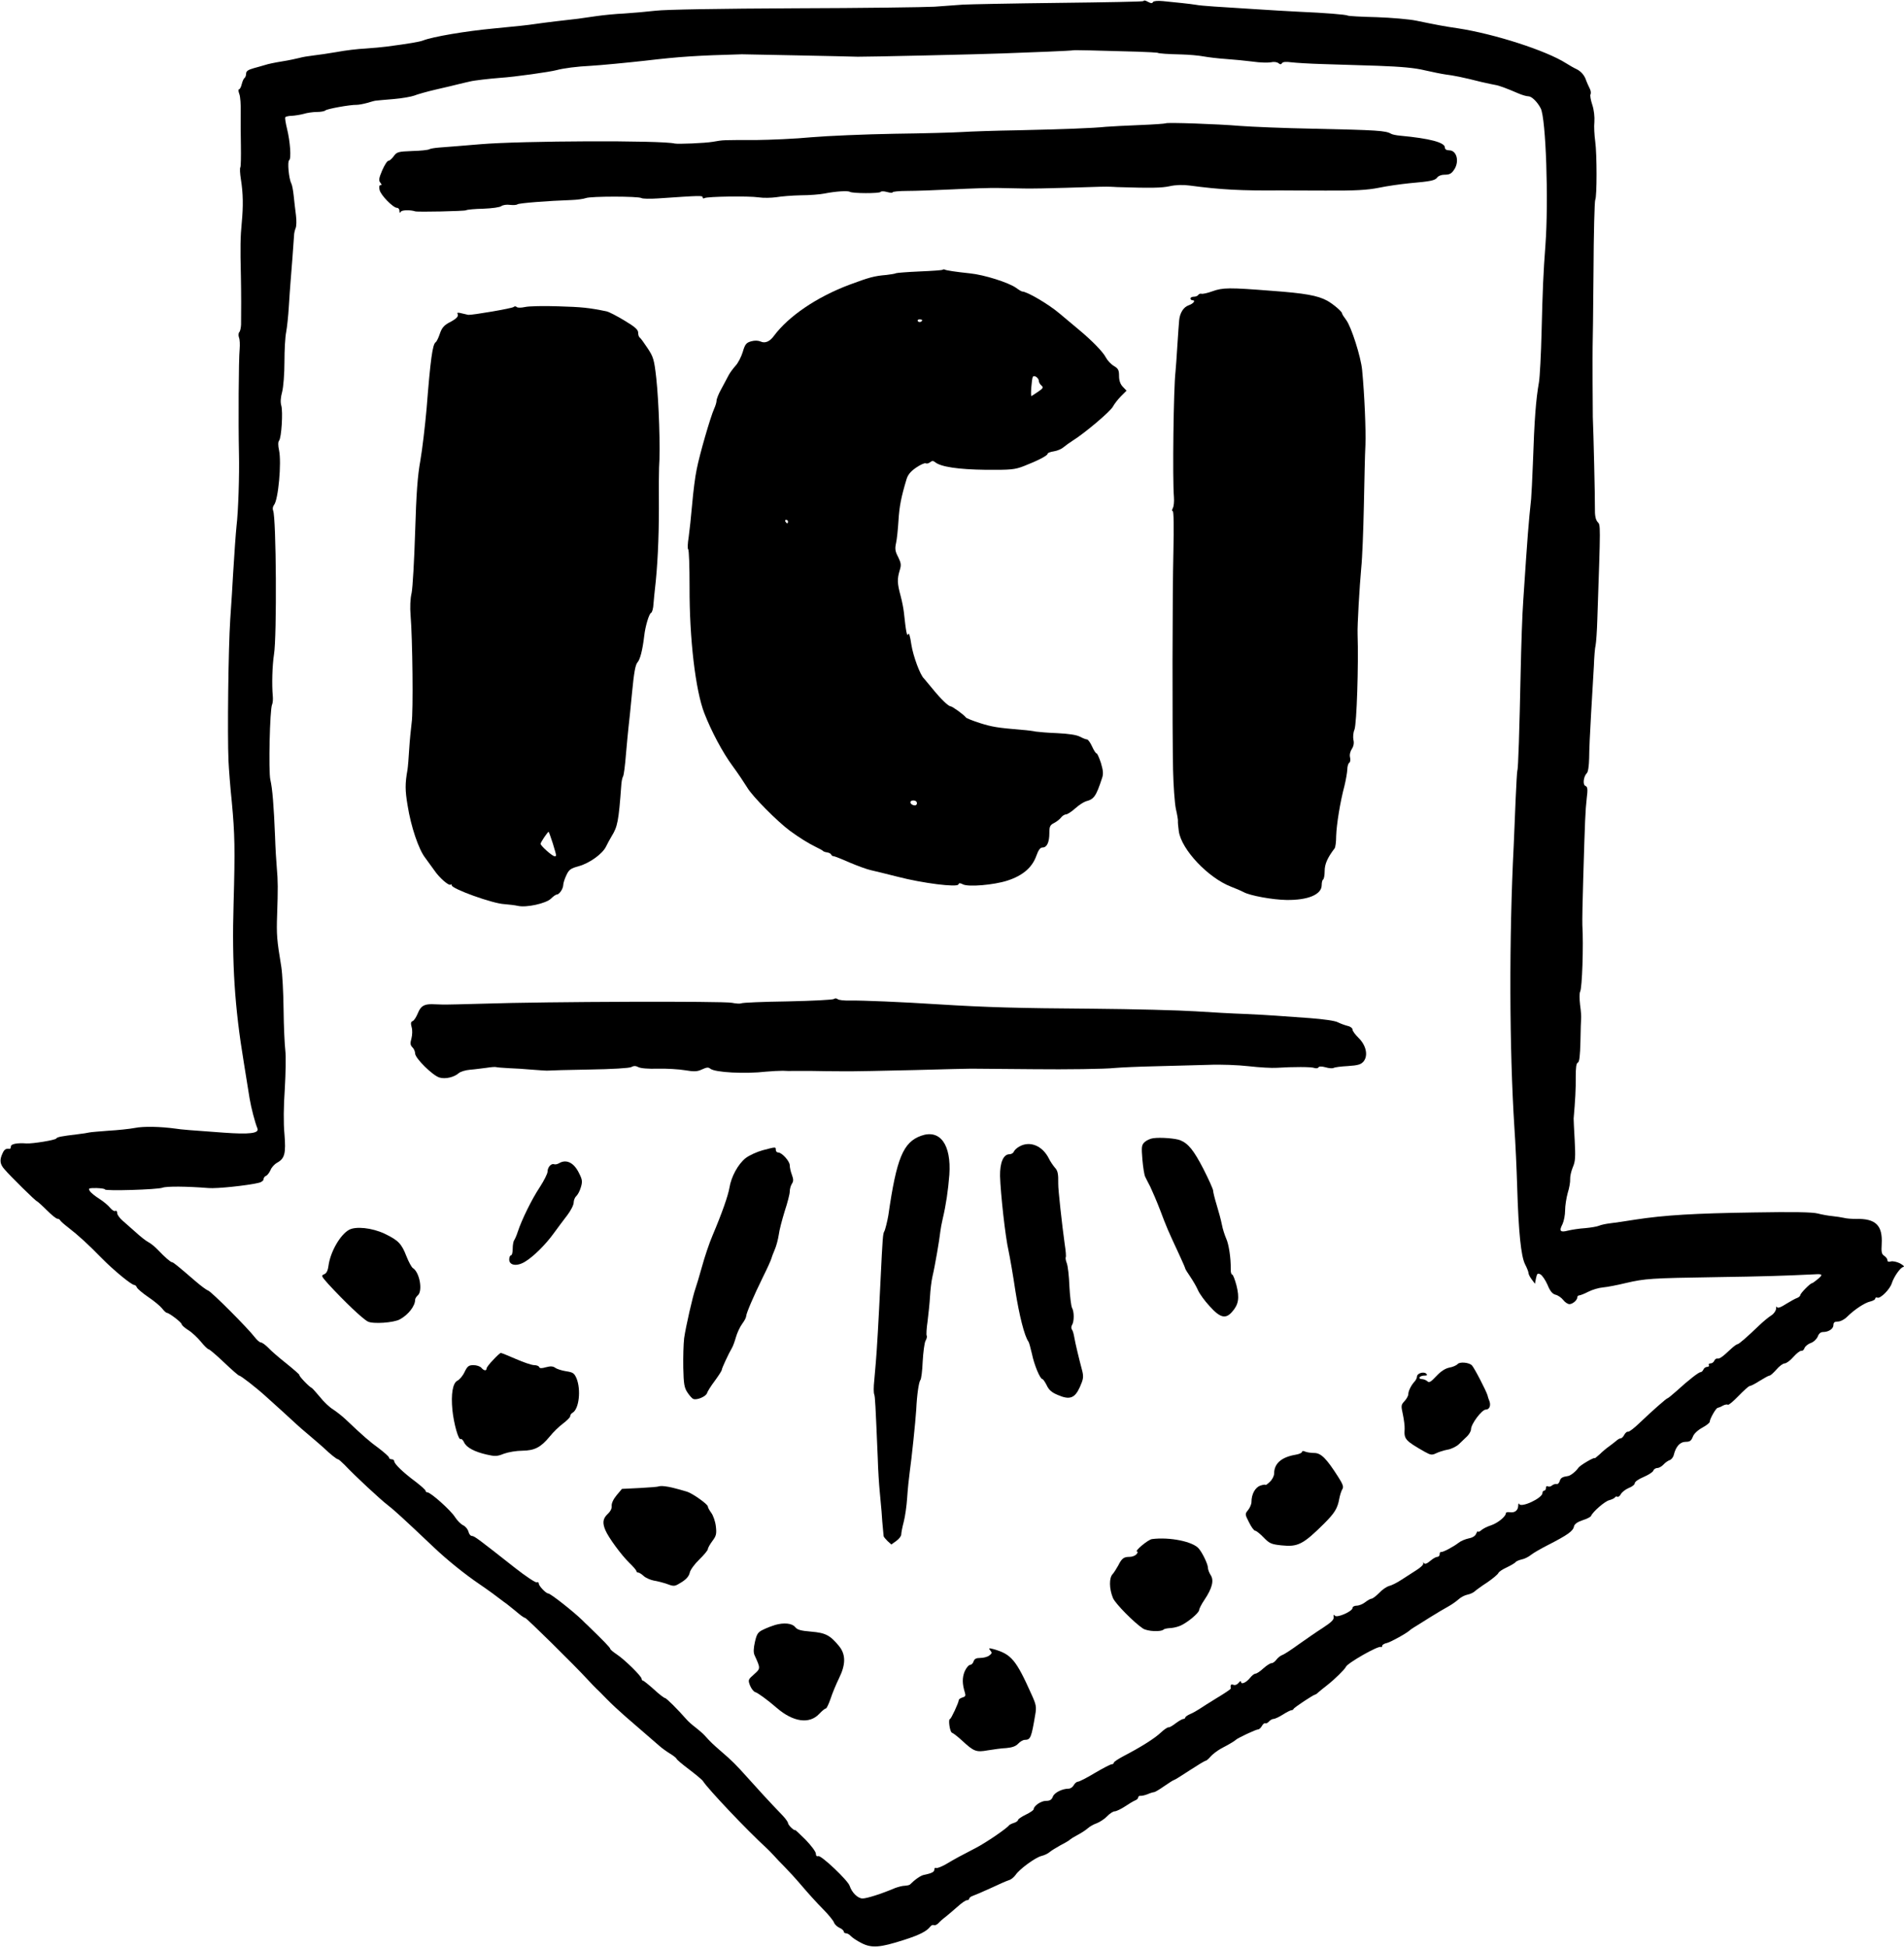 <svg width="1457" height="1490" viewBox="0 0 1457 1490" fill="none" xmlns="http://www.w3.org/2000/svg">
<path d="M874.867 0.866C874.467 1.266 845.534 1.8 810.334 2.2C775.134 2.6 742.2 3.266 737 3.533C731.934 3.933 721.934 4.6 715 5.133C708.067 5.533 660.067 6.2 608.334 6.333C551 6.6 509.4 7.266 501.667 8.2C494.734 9 483.934 9.933 477.667 10.333C471.4 10.6 461.8 11.533 456.334 12.333C450.867 13.133 444.6 14.066 442.334 14.333C435.934 15 414.734 17.533 409.667 18.333C403.4 19.266 395.934 20.066 377.667 21.8C356.334 23.8 331.134 28.066 323.667 31C321.267 31.933 313.134 33.4 295.667 35.666C292.734 36.066 285.534 36.733 279.667 37.133C273.8 37.4 263.934 38.6 257.667 39.8C251.4 40.866 243.4 42.066 239.667 42.466C236.067 42.866 231.267 43.666 229 44.333C226.867 44.866 220.867 46.2 215.667 47C210.6 47.8 204.867 49 203 49.666C201.134 50.2 197.134 51.4 194.067 52.2C189.8 53.4 188.334 54.466 188.334 56.333C188.334 57.666 187.8 59.133 187.134 59.666C186.467 60.066 185.534 62.2 185 64.333C184.467 66.6 183.534 68.333 182.867 68.333C182.334 68.333 182.334 69.933 183.134 71.933C183.934 73.933 184.334 80.2 184.2 85.666C184.067 91.133 184.2 102.6 184.334 111.133C184.467 119.666 184.334 127.266 183.934 127.933C183.4 128.733 183.667 132.866 184.334 137.133C186.067 147.933 186.2 157.666 185 170.333C183.934 181 183.8 189.533 184.334 211C184.6 222.866 184.6 240.333 184.467 248.333C184.334 250.866 183.8 253.4 183.134 254.066C182.467 254.733 182.334 256.6 182.867 258.2C183.534 259.666 183.667 263.666 183.4 267C182.6 274.733 182.334 323.666 182.867 347C183.267 363.133 182.334 391.666 181 402.333C180.467 407.266 179.267 423.8 178.334 439.666C178.067 446.2 177 461.533 176.2 473.666C174.734 495.666 173.934 562.066 174.867 582.333C175.134 588.2 176.2 602.333 177.4 613.666C179.667 638.066 179.934 649 178.734 691.666C177.4 736.733 179.534 770.466 186.6 813C188.334 823.933 190.334 836.333 191 840.333C192.2 847.533 195.134 858.733 197 863.266C198.467 867 191 867.933 171 866.466C146.6 864.733 138.2 864.066 134.334 863.4C122.6 861.8 109.934 861.533 103.267 862.866C99.134 863.666 89.934 864.6 83 865C76.067 865.533 69.4 866.066 68.334 866.333C67.267 866.6 63.4 867.266 59.667 867.666C46.467 869.266 43.8 869.8 43 871C42.2 872.2 25 875 20.334 874.733C13.134 874.2 8.334 875.133 8.334 877C8.334 878.066 7.934 878.866 7.4 878.866C4.6 878.466 3.267 879.266 1.934 882.333C-0.466 887.4 -0.066 890.6 3.4 894.466C7.667 899.533 27.4 919 28.334 919C28.734 919.133 32.067 922.066 35.667 925.666C39.4 929.4 43 932.333 43.934 932.333C44.734 932.333 45.667 932.866 45.934 933.4C46.2 934.066 49 936.6 52.334 939.133C59.934 945 67.667 952.066 78.067 962.733C86.867 971.666 100.6 983 102.734 983C103.4 983 104.334 983.8 104.734 984.866C105.134 985.933 109.134 989.266 113.4 992.2C117.8 995.133 122.6 999.133 124.067 1001C125.534 1002.87 127.134 1004.33 127.667 1004.33C129.4 1004.33 139 1011.67 139 1013C139 1013.67 141.267 1015.8 144.067 1017.53C146.734 1019.13 151.134 1023.27 153.667 1026.33C156.2 1029.53 159 1032.2 159.667 1032.2C160.467 1032.33 165.8 1036.87 171.534 1042.33C177.267 1047.8 182.467 1052.33 183 1052.33C184.2 1052.33 196.067 1061.53 203.534 1068.33C211 1075 224.467 1087.27 227 1089.67C228.2 1090.87 232.734 1094.73 237 1098.33C241.4 1102.07 246.2 1106.2 247.8 1107.67C252.467 1112.2 257.667 1116.33 258.6 1116.33C259.134 1116.33 261.4 1118.33 263.667 1120.6C271.267 1128.73 291.667 1147.67 296.867 1151.53C301.267 1154.87 309 1161.93 331.934 1183.67C342.334 1193.53 355.8 1204.33 366.6 1211.67C369.4 1213.53 374.067 1216.87 377 1219C379.934 1221.27 383.8 1224.07 385.534 1225.4C387.4 1226.6 391.4 1229.93 394.734 1232.6C397.934 1235.4 401 1237.67 401.8 1237.67C402.867 1237.67 439.534 1273.8 449.8 1285C452.467 1287.93 455.4 1290.87 456.2 1291.67C457 1292.33 460.6 1295.93 464.2 1299.67C467.667 1303.27 474.2 1309.27 478.467 1313C488.867 1321.93 500.2 1331.8 504.334 1335.4C506.2 1337.13 509.934 1339.8 512.734 1341.53C515.4 1343.13 517.667 1345 517.667 1345.4C517.667 1345.93 522.067 1349.67 527.4 1353.67C532.6 1357.67 537.534 1361.67 538.067 1362.73C542.067 1368.87 571.267 1399.8 586.867 1414.07C587.8 1414.87 590.2 1417.4 592.2 1419.53C594.067 1421.67 597.8 1425.53 600.467 1428.2C603.134 1430.87 609 1437.27 613.534 1442.6C617.934 1447.8 625.134 1455.8 629.534 1460.2C633.934 1464.6 637.8 1469.4 638.2 1470.73C638.734 1472.2 640.6 1473.93 642.334 1474.73C644.2 1475.53 645.667 1476.87 645.667 1477.67C645.667 1478.33 646.467 1479 647.534 1479C648.467 1479 650.067 1479.93 651.134 1481.13C652.067 1482.2 655.8 1484.73 659.267 1486.47C667.134 1490.47 673.4 1489.93 691.667 1484.07C703.8 1480.2 709.134 1477.4 711.8 1473.93C712.6 1472.87 713.8 1472.33 714.6 1472.73C715.267 1473.13 716.867 1472.47 718.067 1471.27C719.134 1470.07 721.667 1467.8 723.667 1466.33C725.534 1464.87 729.534 1461.4 732.6 1458.73C735.667 1455.93 738.867 1453.67 739.934 1453.67C740.867 1453.67 741.667 1453.13 741.667 1452.47C741.667 1451.8 743 1450.73 744.734 1450.2C746.334 1449.67 752.467 1447 758.334 1444.33C764.2 1441.53 770.334 1438.87 772.067 1438.33C773.667 1437.93 775.934 1436.07 777.134 1434.33C780.067 1429.93 792.2 1421 797 1419.8C799.267 1419.27 801.934 1417.93 803 1417C804.2 1415.93 808.067 1413.53 811.667 1411.53C815.4 1409.67 818.6 1407.67 819 1407.13C819.4 1406.73 821.934 1405.13 824.734 1403.67C827.534 1402.2 831 1399.93 832.467 1398.6C833.934 1397.27 837 1395.53 839.4 1394.73C841.667 1393.8 845.267 1391.53 847.267 1389.4C849.134 1387.4 851.8 1385.67 853 1385.67C854.2 1385.67 857.8 1383.93 860.867 1381.93C863.8 1379.93 867.4 1377.8 868.734 1377.27C869.934 1376.87 871 1375.8 871 1375C871 1374.2 871.8 1373.67 872.734 1373.8C873.534 1373.93 876.067 1373.4 878.067 1372.6C880.2 1371.67 882.467 1371 883.134 1371C883.8 1371 887.4 1368.87 891 1366.33C894.6 1363.8 898.067 1361.67 898.467 1361.67C898.867 1361.67 904.334 1358.33 910.334 1354.33C916.467 1350.33 921.934 1347 922.6 1347C923.134 1347 924.867 1345.53 926.334 1343.8C927.8 1342.07 931.534 1339.27 934.334 1337.67C941.267 1334.07 944.867 1331.8 945.667 1331C946.867 1329.67 961.134 1323 962.734 1323C963.534 1323 964.867 1321.8 965.667 1320.33C966.467 1318.87 967.667 1317.93 968.2 1318.33C968.867 1318.6 970.067 1318.07 971 1317C971.934 1315.93 973.534 1315 974.467 1315C975.534 1315 978.734 1313.53 981.667 1311.67C984.6 1309.8 987.534 1308.33 988.2 1308.33C988.867 1308.33 989.667 1307.93 989.934 1307.27C990.334 1306.2 1005.27 1296.33 1006.47 1296.33C1006.87 1296.33 1007.93 1295.53 1008.87 1294.6C1009.8 1293.8 1013 1291.13 1015.8 1289C1021.4 1284.6 1029.13 1277 1029.93 1275.13C1031 1272.33 1054.73 1258.73 1056.73 1259.93C1057.27 1260.2 1057.67 1259.93 1057.67 1259.13C1057.67 1258.33 1059.27 1257.27 1061.4 1256.87C1064.47 1256.07 1077 1249.13 1079 1247C1079.4 1246.6 1080.87 1245.67 1082.33 1244.73C1083.8 1243.8 1089.13 1240.6 1094.07 1237.4C1099.13 1234.2 1105.53 1230.47 1108.2 1229C1110.87 1227.53 1114.47 1225 1116.07 1223.53C1117.8 1221.93 1120.87 1220.33 1122.87 1219.93C1125 1219.53 1127.53 1218.33 1128.47 1217.4C1129.53 1216.47 1133.8 1213.27 1138.2 1210.47C1142.47 1207.53 1146.2 1204.33 1146.6 1203.4C1147 1202.33 1149.93 1200.47 1153.13 1199C1156.2 1197.53 1159.13 1195.8 1159.67 1195.13C1160.07 1194.47 1162.07 1193.53 1164.33 1193C1166.47 1192.6 1169.8 1191 1171.67 1189.4C1173.53 1187.93 1179.13 1184.73 1184.07 1182.2C1199.93 1174.07 1203.8 1171.27 1204.47 1167.67C1204.87 1165.93 1207 1164.33 1211 1163C1214.33 1161.93 1217.27 1160.47 1217.53 1159.67C1218.87 1156.47 1228.07 1148.47 1231.4 1147.67C1233.4 1147.13 1235.4 1146.2 1235.8 1145.53C1236.2 1144.87 1237 1144.6 1237.67 1145C1238.33 1145.4 1239.53 1144.47 1240.33 1143C1241.13 1141.53 1243.8 1139.4 1246.33 1138.33C1248.87 1137.4 1251 1135.67 1251 1134.6C1251 1133.53 1254.07 1131.4 1257.67 1129.93C1261.4 1128.33 1264.73 1126.2 1265.13 1125.13C1265.53 1123.93 1267 1123 1268.33 1123C1269.53 1123 1271.67 1121.8 1273 1120.33C1274.33 1118.87 1276.47 1117.4 1277.67 1117C1279 1116.6 1280.47 1114.73 1280.87 1112.87C1282.47 1106.47 1285.67 1103 1289.93 1103C1293.13 1103 1294.2 1102.2 1295.4 1099.13C1296.2 1096.87 1299 1094.2 1302.6 1092.2C1305.8 1090.47 1308.33 1088.47 1308.33 1087.67C1308.33 1085.53 1313.13 1077 1314.47 1077C1315.13 1076.87 1317 1076.2 1318.47 1075.27C1320.07 1074.47 1321.67 1074.2 1322.2 1074.6C1322.73 1075.13 1326.33 1072.07 1330.33 1067.93C1334.33 1063.8 1338.2 1060.33 1338.87 1060.33C1339.67 1060.33 1343.13 1058.6 1346.6 1056.33C1350.07 1054.2 1353.4 1052.33 1354.07 1052.33C1354.87 1052.33 1357.13 1050.2 1359.4 1047.67C1361.53 1045.13 1364.47 1043 1365.67 1043C1367 1043 1370.07 1040.73 1372.47 1037.93C1374.87 1035.27 1377.53 1033.13 1378.47 1033.4C1379.4 1033.53 1380.47 1032.6 1380.87 1031.27C1381.27 1030.07 1383.4 1028.2 1385.67 1027.4C1387.93 1026.6 1390.2 1024.33 1391 1022.47C1391.8 1020.2 1393.27 1019 1395 1019C1399.4 1019 1403 1016.47 1403 1013.67C1403 1011.67 1403.93 1011 1406.33 1011C1408.33 1011 1411.4 1009.4 1413.27 1007.53C1418.87 1001.93 1426.87 996.6 1431.13 995.666C1433.27 995.133 1435 994.2 1435 993.4C1435 992.6 1435.8 992.333 1436.73 992.733C1439 993.533 1446.33 986.2 1447.67 981.666C1449.27 976.733 1454.07 969.8 1456.33 969.266C1457.67 969 1456.73 968.066 1453.93 966.466C1451.53 965.266 1448.33 964.6 1447 965C1445.27 965.533 1444.33 965.266 1444.33 964.066C1444.33 963.133 1443.27 961.666 1441.93 960.733C1439.93 959.533 1439.53 957.933 1439.93 951.666C1440.73 937.4 1435.4 932.066 1420.07 932.466C1417 932.466 1412.87 932.2 1411 931.666C1409.13 931.266 1405.13 930.6 1402.2 930.333C1399.13 930.066 1394.07 929.133 1391 928.333C1387 927.266 1372.2 927 1341.8 927.533C1296.87 928.2 1274.07 929.533 1251.4 933C1244.2 934.2 1235.67 935.4 1232.33 935.8C1229 936.2 1225.13 937 1223.67 937.666C1222.2 938.333 1217.4 939.133 1213 939.533C1208.6 939.8 1202.73 940.733 1199.93 941.4C1193.93 943 1192.87 941.8 1195.67 936.466C1196.73 934.2 1197.67 929.533 1197.67 925.933C1197.67 922.466 1198.6 916.466 1199.67 912.6C1200.87 908.866 1201.67 904.2 1201.53 902.066C1201.4 900.066 1202.33 895.933 1203.53 893C1205.53 888.466 1205.67 885.266 1205 872.333C1204.47 863.933 1204.2 856.333 1204.2 855.666C1205.4 842.066 1205.93 832.466 1205.8 823.933C1205.8 816.733 1206.2 813.4 1207.4 812.866C1208.6 812.466 1209.13 807.8 1209.4 796.6C1209.53 788.066 1209.8 780.066 1209.93 779C1210.07 777.933 1209.8 773.266 1209.13 768.733C1208.6 764.2 1208.6 759.666 1209.13 758.733C1210.73 756.2 1211.8 722.866 1210.87 707.666C1210.73 704.733 1211 688.866 1211.53 672.333C1212.87 627 1213.13 620.466 1214.2 610.866C1215.13 603.666 1214.87 601.933 1213.27 601.266C1211 600.466 1211.67 594.066 1214.33 591.4C1215.27 590.6 1215.93 585.8 1216.07 580.066C1216.07 574.733 1216.73 559.533 1217.53 546.333C1218.33 533.133 1219.27 516.6 1219.67 509.666C1219.93 502.733 1220.47 495.533 1221 493.666C1221.4 491.8 1222.07 482.866 1222.33 473.666C1224.87 399.4 1224.87 401.8 1222.47 399.266C1221 397.4 1220.33 394.466 1220.47 388.2C1220.6 381.133 1219.4 330.866 1218.87 319C1218.73 314.866 1218.6 268.733 1218.73 265C1218.87 263.533 1219.13 238.066 1219.4 208.333C1219.53 178.6 1220.2 153.666 1220.73 152.866C1222.07 150.6 1222.07 117.933 1220.73 108.333C1220.07 103.533 1219.67 96.733 1220.07 93.266C1220.33 89.4 1219.8 84.2 1218.47 80.2C1217.27 76.6 1216.6 72.866 1217.13 72.2C1217.53 71.4 1217.4 69.4 1216.6 67.933C1215.8 66.333 1214.2 62.866 1213.27 60.2C1212.07 57.266 1209.67 54.6 1206.87 53.133C1204.33 51.933 1200.6 49.8 1198.33 48.333C1183 38.6 1143.53 25.933 1115.67 21.666C1104.73 20.066 1099.93 19.133 1083.67 15.8C1078.6 14.733 1064.87 13.533 1053.4 13.133C1041.93 12.866 1031.93 12.333 1031.4 11.933C1030.2 11.133 1013.27 9.8 994.334 9C987 8.6 971.667 7.8 960.334 7C949 6.333 934.867 5.4 929 5C923.134 4.6 916.867 4.066 915.134 3.666C913.4 3.4 908.6 2.733 904.467 2.333C900.334 1.933 893.934 1.266 890.067 0.866C885.934 0.466 882.867 0.733 882.334 1.533C881.8 2.6 880.734 2.6 879 1.666C876.2 0.2 875.667 0.066 874.867 0.866ZM870.334 39.533C878.467 39.8 885.267 40.2 885.667 40.333C886.734 41 893.667 41.4 904.334 41.666C909.8 41.8 917.267 42.466 920.867 43.133C924.467 43.8 932.2 44.733 938.2 45.133C944.2 45.533 953.4 46.466 958.734 47.133C964.067 47.933 970.2 48.066 972.467 47.666C974.734 47.133 977.134 47.4 978.334 48.333C979.667 49.4 980.334 49.4 981 48.333C981.667 47.266 984.2 47.133 988.2 47.666C991.534 48.066 1002.2 48.733 1011.67 49C1021.27 49.266 1040.47 49.933 1054.33 50.333C1072.47 51 1082.73 51.933 1090.33 53.8C1096.2 55.133 1103.4 56.6 1106.33 57C1111.93 57.666 1119.53 59.133 1133.67 62.733C1138.47 63.8 1143.27 64.866 1144.33 65C1147 65.4 1152.87 67.533 1162.07 71.533C1164.87 72.733 1168.2 73.666 1169.53 73.666C1172.07 73.666 1176.33 77.8 1179 82.866C1183 90.6 1185.13 153.666 1182.6 187.666C1181 208.6 1180.47 221.533 1179.67 253.666C1179.27 270.866 1178.33 288.333 1177.67 292.333C1175.27 306.066 1174.2 320.333 1173 355C1172.6 366.333 1171.93 378.333 1171.67 381.666C1169.67 400.733 1169.13 406.866 1165.67 459C1164.87 469.666 1164.07 494.2 1163.67 513.666C1162.73 558.866 1161.8 588.333 1161.13 589.4C1160.87 589.933 1160.33 599.933 1159.8 611.666C1159.4 623.4 1158.6 639.266 1158.33 647C1154.73 717.533 1155 802.733 1158.87 862.733C1159.67 874.066 1160.6 894.466 1161 908.066C1162.07 943 1163.93 960.866 1167 967.133C1168.47 969.933 1169.67 973 1169.67 973.933C1169.67 974.866 1170.87 977.133 1172.2 978.866L1174.6 982.066L1175.4 977.8C1176.2 974.2 1176.6 973.8 1178.73 974.866C1180.2 975.666 1182.6 979.266 1184.2 982.866C1186.2 987.8 1187.93 989.8 1190.33 990.466C1192.2 990.866 1194.87 992.733 1196.2 994.466C1197.53 996.2 1199.67 997.666 1201 997.666C1203.4 997.666 1207 994.6 1207 992.466C1207 991.666 1207.67 991 1208.33 991C1209.13 991 1212.33 989.8 1215.4 988.2C1218.47 986.6 1223.53 985.133 1226.73 984.866C1229.8 984.6 1237.53 983.133 1244.07 981.533C1259 978.066 1263.27 977.8 1313.67 977C1349.4 976.466 1363.13 976.066 1388.33 974.866C1394.73 974.466 1395.13 975 1391.27 978.333C1389 980.2 1387 981.666 1386.6 981.666C1385.27 981.666 1377.67 989.4 1377.67 990.733C1377.67 991.4 1376.6 992.333 1375.4 992.866C1374.07 993.266 1370.2 995.4 1366.73 997.533C1362.6 1000.2 1360.33 1001 1359.8 999.933C1359.53 999 1359.13 999.666 1359.13 1001.13C1359 1002.73 1357.4 1005.13 1355.4 1006.33C1353.27 1007.67 1349.27 1011 1346.33 1013.8C1336.6 1023.13 1330.6 1028.33 1329.53 1028.33C1329 1028.33 1326.73 1029.93 1324.6 1031.93C1317.93 1038.2 1315.8 1039.67 1314.2 1039.27C1313.4 1039.13 1312.33 1039.8 1311.8 1041C1311.4 1042.07 1310.07 1043 1309 1043C1307.8 1043 1307.27 1043.53 1307.67 1044.33C1308.07 1045 1307.53 1045.67 1306.33 1045.67C1305.27 1045.67 1303.93 1046.6 1303.53 1047.67C1303 1048.73 1302.2 1049.67 1301.4 1049.67C1299.93 1049.67 1292.2 1055.67 1283 1064.07C1279.53 1067.13 1276.47 1069.67 1276.07 1069.67C1275.27 1069.67 1264.2 1079.4 1254.87 1088.33C1250.6 1092.47 1246.6 1095.53 1245.8 1095.27C1245.13 1095 1243.8 1096.07 1243 1097.53C1242.2 1099.13 1241 1100.33 1240.2 1100.33C1239.4 1100.33 1238.07 1101.13 1237 1102.07C1236.07 1102.87 1233.53 1104.87 1231.53 1106.33C1229.4 1107.8 1226.07 1110.6 1224.07 1112.6C1221.93 1114.47 1220.33 1115.8 1220.33 1115.53C1220.33 1114.33 1209 1121 1207.8 1122.87C1206.2 1125.4 1202.07 1128.73 1200.07 1129.13C1195.4 1129.8 1194.33 1130.6 1193.53 1133C1193.13 1134.47 1192.07 1135.53 1191.13 1135.27C1190.2 1135.13 1188.6 1135.53 1187.53 1136.47C1186.6 1137.27 1185.13 1137.53 1184.33 1137C1183.67 1136.6 1183 1137.13 1183 1138.2C1183 1139.4 1182.47 1140.33 1181.67 1140.33C1181 1140.33 1180.33 1141.13 1180.33 1142.2C1180.33 1146.07 1163.8 1153.8 1162.47 1150.47C1162.2 1149.67 1161.8 1150.33 1161.8 1151.8C1161.67 1155.53 1159.13 1157.4 1155.4 1156.87C1153.67 1156.6 1152.33 1156.87 1152.33 1157.67C1152.33 1160.07 1146.2 1165.13 1141 1166.87C1138.07 1167.8 1134.6 1169.53 1133.4 1170.73C1132.07 1171.8 1131 1172.2 1130.87 1171.53C1130.87 1170.87 1130.33 1171.67 1129.67 1173.13C1129 1175 1126.87 1176.33 1123.93 1176.87C1121.4 1177.4 1117.8 1178.87 1116.2 1180.2C1112.07 1183.4 1103.93 1187.67 1102.73 1187.27C1102.07 1187.13 1101.67 1187.93 1101.67 1189C1101.67 1190.07 1100.87 1191 1099.93 1191C1098.87 1191 1096.73 1192.2 1095 1193.67C1091.67 1196.47 1090.2 1197 1089.27 1195.27C1089 1194.73 1089 1195.13 1089.13 1196.07C1089.4 1196.87 1087 1199.27 1083.93 1201.13C1080.87 1203.13 1075.67 1206.47 1072.33 1208.6C1069.13 1210.73 1064.87 1212.87 1063 1213.27C1061.13 1213.8 1057.67 1216.07 1055.4 1218.6C1053 1221 1050.33 1223 1049.53 1223C1048.73 1223 1046.6 1224.2 1044.73 1225.67C1042.87 1227.13 1039.93 1228.33 1038.2 1228.33C1036.47 1228.33 1035 1229.13 1035 1230.07C1035 1232.73 1022.73 1238.07 1021.4 1235.93C1020.6 1234.87 1020.33 1235.27 1020.6 1237C1020.87 1239 1018.87 1241 1012.33 1245.27C1007.53 1248.33 999.267 1254.07 993.8 1257.93C988.467 1261.8 982.867 1265.53 981.267 1266.07C979.8 1266.6 977.667 1268.33 976.734 1269.67C975.667 1271.13 974.067 1272.33 973 1272.33C971.934 1272.33 969.134 1274.2 966.734 1276.33C964.334 1278.6 961.667 1280.33 960.734 1280.33C959.934 1280.33 958.067 1281.67 956.734 1283.4C953.8 1287.13 949.667 1289 949.667 1286.6C949.534 1285.67 948.867 1286.07 947.8 1287.4C946.734 1288.73 945.134 1289.4 943.8 1288.87C941.934 1288.2 941.4 1288.87 941.8 1291.8C941.8 1292.2 937.134 1295.4 931.534 1298.73C925.934 1302.2 919.667 1306.07 917.8 1307.4C915.934 1308.6 912.734 1310.47 910.734 1311.27C908.6 1312.2 907 1313.4 907 1313.93C907 1314.47 906.334 1315 905.534 1315C904.734 1315 902.2 1316.47 899.667 1318.33C897.267 1320.2 894.734 1321.67 894.2 1321.4C893.534 1321.27 890.867 1323 888.334 1325.4C883.534 1329.93 873.134 1336.47 860.067 1343.27C855.8 1345.53 852.334 1347.8 852.334 1348.47C852.334 1349.13 851.534 1349.67 850.734 1349.67C849.8 1349.67 843.934 1352.73 837.8 1356.33C831.667 1360.07 825.8 1363 824.867 1363C823.934 1363 822.467 1364.2 821.667 1365.67C820.867 1367.13 819.134 1368.33 817.8 1368.33C812.867 1368.33 806.734 1371.4 805.667 1374.47C804.734 1376.87 803.4 1377.67 800.334 1377.67C796.6 1377.67 791 1381.53 791 1384.07C791 1384.73 788.334 1386.6 785 1388.2C781.667 1389.8 779 1391.67 779 1392.33C779 1393 777.667 1393.93 776.067 1394.47C774.334 1395 772.734 1395.8 772.334 1396.2C770.334 1398.87 754.467 1409.67 746.734 1413.67C734.6 1419.93 731.4 1421.67 723.934 1426.07C720.467 1428.07 717 1429.4 716.334 1429C715.534 1428.6 715 1429.13 715 1430.2C715 1432.07 712.867 1433.13 706.867 1434.33C704.467 1434.87 700.334 1437.67 696.334 1441.67C695.934 1442.07 694.2 1442.47 692.334 1442.6C690.467 1442.6 687.267 1443.53 685 1444.33C674.334 1448.87 663.267 1452.33 660.067 1452.33C656.467 1452.33 651.934 1447.93 650.2 1442.73C649 1438.6 628.334 1419.13 626.2 1419.93C625 1420.33 624.334 1419.67 624.334 1418.07C624.334 1416.6 620.734 1411.8 616.334 1407.27C611.934 1402.87 608.334 1399.53 608.334 1399.93C608.334 1400.47 607.134 1399.67 605.667 1398.33C604.2 1397 603 1395.27 603 1394.6C603 1393.93 601.267 1391.4 599.134 1389.13C588.467 1378.07 579 1367.67 572.334 1360.2C563.534 1350.33 559.8 1346.6 551.667 1339.67C545.534 1334.33 543.8 1332.73 539.267 1327.67C537.934 1326.2 534.867 1323.53 532.467 1321.67C529.934 1319.8 526.6 1316.87 525.134 1315.13C518.6 1307.67 509.934 1299 508.867 1299C508.2 1299 504.334 1296.07 500.334 1292.33C496.334 1288.73 492.6 1285.8 492.067 1285.67C491.4 1285.67 491 1285 491 1284.33C491 1282.33 478.067 1269.67 472.067 1265.67C469.267 1263.8 467 1261.93 467 1261.4C467 1260.47 461.934 1255.27 449.667 1243.4C448.734 1242.6 447 1240.87 445.534 1239.4C439 1233 421.267 1219 419.534 1219C417.8 1219 412.334 1213.27 412.334 1211.53C412.334 1210.47 411.534 1210.07 410.6 1210.47C409.667 1210.73 402.2 1205.8 394.067 1199.4C366.467 1177.67 363 1175 361.134 1175C360.067 1175 358.867 1173.53 358.467 1171.67C357.934 1169.8 356.2 1167.67 354.467 1166.87C352.734 1166.07 349.934 1163.27 348.2 1160.6C345 1155.4 329.534 1141.67 327.134 1141.67C326.334 1141.67 325.667 1141.13 325.667 1140.47C325.667 1139.8 322.2 1136.73 318.067 1133.53C308.334 1126.33 301.667 1119.8 301.667 1117.8C301.667 1117 300.734 1116.33 299.667 1116.33C298.6 1116.33 297.667 1115.8 297.667 1115C297.667 1114.33 294.2 1111.27 290.067 1108.07C283 1103 277.534 1098.2 264.467 1085.8C261.934 1083.4 257.534 1079.93 254.867 1078.2C252.2 1076.6 247.667 1072.33 244.867 1068.73C241.934 1065.27 239.134 1062.07 238.6 1061.8C236.6 1061 228.6 1052.6 229.134 1051.93C229.4 1051.67 225 1047.8 219.4 1043.27C213.667 1038.73 207.267 1033.27 205.267 1031C203.134 1028.87 200.6 1027 199.667 1027C198.734 1027 196.6 1025.13 194.867 1022.87C189.667 1016.07 162.067 988.333 159.267 987.266C157.8 986.733 153.534 983.533 149.534 980.066C135.934 968.333 132.6 965.666 131.8 965.666C130.6 965.666 125.934 961.533 121.134 956.466C118.867 954.066 115.534 951.266 113.667 950.333C111.8 949.4 107.4 945.933 103.934 942.733C100.467 939.666 95.8 935.533 93.667 933.666C91.534 931.8 89.667 929.266 89.667 927.933C89.667 926.6 89 925.933 88.334 926.333C87.534 926.866 85.8 925.8 84.334 924.066C83 922.333 79.267 919.133 76.067 917.133C72.867 915.133 69.534 912.466 68.734 911.133C67.4 909 67.934 908.866 73.8 908.866C77.4 909 80.334 909.4 80.334 909.933C80.334 911.266 120.467 910.066 124.334 908.6C127.4 907.4 143 907.533 159.667 908.866C165.8 909.4 189 907 197.934 904.866C200.067 904.466 201.667 903.133 201.667 902.2C201.667 901.133 202.467 899.933 203.534 899.533C204.6 899.133 206.067 897.133 207 895.133C207.8 893 210.067 890.6 211.934 889.533C217.934 886.333 218.867 882.333 217.667 867.533C216.867 859.4 217 846.2 217.934 833C218.6 821.266 218.867 808.066 218.334 803.666C217.8 799.266 217.134 785.133 217 772.333C216.867 759.533 216.067 744.733 215.267 739.666C211.8 718.733 211.534 715 212.067 699.666C212.734 680.066 212.734 673.933 211.8 663.666C211.4 659.266 210.734 648.466 210.467 639.666C209.534 616.733 208.467 603.133 206.867 596.466C205.4 590.2 206.467 542.466 208.2 539C208.734 537.933 209 534.866 208.734 532.333C207.934 523.8 208.334 509.266 209.667 500.6C211.934 487 211.4 395.933 209 390.6C208.467 389.266 208.734 387.533 209.667 386.333C213 382.333 215.534 353.8 213.534 344.466C212.734 340.866 212.734 338.066 213.534 337.133C215.4 335 216.6 315 215.267 310.333C214.467 307.666 214.734 304.066 215.934 299.666C216.867 295.933 217.667 285.933 217.667 276.866C217.667 267.933 218.2 257.666 219 253.933C219.667 250.333 220.6 241.666 221 234.866C221.4 227.933 222.067 219.266 222.334 215.666C223 208.733 224.6 186.066 225 180.333C225 178.466 225.667 175.933 226.2 174.6C226.867 173.266 227 168.733 226.467 164.6C225.934 160.466 225.134 153.666 224.734 149.666C224.334 145.666 223.534 141.4 222.867 140.2C221 136.6 219.8 123.4 221.267 122.6C223 121.533 222.067 108.333 219.667 98.6C218.6 94.2 217.934 90.333 218.334 89.666C218.734 89.133 221 88.6 223.267 88.6C225.667 88.466 229.8 87.8 232.334 87.133C234.867 86.333 239.4 85.666 242.334 85.666C245.4 85.666 248.334 85.133 249 84.466C250.334 83.266 267.934 80.066 273 80.2C274.467 80.2 278.067 79.533 281 78.733C283.934 77.8 287 77 287.667 77C288.467 76.866 294.467 76.333 301 75.8C307.667 75.266 314.867 73.933 317 73.133C319.267 72.2 326.734 70.066 333.667 68.466C340.6 66.866 348.734 65 351.667 64.2C354.6 63.533 358.2 62.6 359.667 62.333C362.734 61.533 374.467 60.2 383 59.533C393.667 58.866 420.867 55 425.8 53.666C431.267 52.2 441.267 50.866 452.334 50.333C459.4 49.933 480.2 47.933 493.4 46.466C520.467 43.266 533.8 42.466 567.667 41.533C569 41.533 649.534 43.133 656.334 43.4C661.934 43.533 750.734 41.533 767 40.866C775.4 40.6 791 39.933 801.667 39.533C812.334 39.133 821.134 38.6 821.267 38.466C821.534 38.2 838.334 38.6 870.334 39.533Z" fill="black"/>
<path d="M892.067 94.333C891.8 94.6 882.867 95.266 872.334 95.666C861.667 96.066 850.067 96.733 846.334 97C836.2 98.066 813.667 98.866 779 99.666C761.8 99.933 742.6 100.6 736.334 101C730.067 101.4 706.734 102.066 684.334 102.333C661.934 102.733 633.534 103.933 621 105C608.6 106.2 589.4 107 578.334 107.133C552.2 107.133 554.067 107 545.534 108.466C539.4 109.533 518.867 110.333 516.334 109.8C506.2 107.266 399.134 107.666 367.667 110.333C355.4 111.4 343 112.333 336.2 112.866C332.734 113.133 329.4 113.666 328.467 114.2C327.667 114.733 321.8 115.4 315.4 115.533C304.734 115.933 303.667 116.2 301.267 119.533C299.934 121.4 298.067 123 297.267 123C296.334 123 294.2 126.333 292.467 130.333C289.934 136.333 289.667 138.066 291 139.666C292.2 141.133 292.2 141.666 291.134 141.666C290.2 141.666 289.934 143 290.467 145.266C291.267 149.266 300.867 159 303.8 159C304.867 159 305.667 160.066 305.667 161.266C305.667 163 306.067 163.133 306.734 161.933C307.667 160.6 313.934 160.466 317.667 161.666C319.534 162.333 355.4 161.533 356.6 160.866C357.4 160.333 363.267 159.8 369.8 159.666C376.6 159.4 382.467 158.6 383.667 157.666C384.734 156.866 387.667 156.333 390.2 156.733C392.734 157 395.267 156.866 395.934 156.333C396.867 155.4 418.867 153.666 437.667 153C441.667 152.866 446.467 152.2 448.334 151.533C452.2 150.066 488.467 150.066 490.867 151.533C491.667 152.066 497.4 152.2 503.4 151.8C536.6 149.533 537.667 149.533 537.667 151C537.667 151.8 538.334 152.066 539.134 151.533C541.267 150.333 572.867 149.8 580.734 151C584.2 151.533 590.2 151.4 594.067 150.866C597.8 150.2 606.334 149.533 612.867 149.4C619.4 149.4 627.534 148.733 630.867 148.066C639.534 146.333 648.734 145.8 650.334 146.733C652.334 148.066 672.867 148.066 673.8 146.866C674.2 146.2 676.334 146.2 678.734 146.866C681.134 147.533 683 147.666 683 147.133C683 146.6 687.934 146.066 694.067 146.066C700.067 146.066 715.8 145.533 729 144.866C742.2 144.2 757.8 143.666 763.667 143.8C769.534 143.933 778.6 144.066 783.667 144.2C788.867 144.333 803.267 144.066 815.667 143.666C844.334 142.733 845.667 142.733 849.667 142.866C851.534 143 853.934 143 855 143.133C880.734 143.933 888.867 143.8 895 142.466C899.667 141.4 905.267 141.266 910.334 141.933C934.334 145.133 949.534 145.933 979.667 145.666C982.6 145.666 998.2 145.8 1014.33 145.8C1037.13 145.933 1046.2 145.4 1055 143.666C1061.27 142.333 1071.8 140.866 1078.33 140.2C1095.13 138.733 1098.07 138.066 1099.8 135.8C1100.6 134.6 1103 133.666 1105.13 133.666C1109.67 133.666 1111 132.733 1113.4 128.733C1116.73 122.466 1114.33 115 1109 115C1106.87 115 1105.67 114.2 1105.67 112.866C1105.67 109 1094.33 105.933 1071.4 103.8C1068.33 103.533 1065.27 102.866 1064.47 102.333C1060.33 99.933 1054.07 99.533 1005 98.466C983 98.066 957.8 97 949 96.333C932.067 94.866 892.867 93.533 892.067 94.333Z" fill="black"/>
<path d="M721.4 206.333C721.134 206.733 713.134 207.266 703.667 207.666C694.334 208.066 686.2 208.733 685.667 209C685 209.4 681.8 209.933 678.334 210.333C668.867 211.133 665.134 212.2 650.067 217.8C624.867 227.266 603.4 241.933 592.2 257C589.134 261.266 585.4 262.866 582.067 261.266C580.067 260.466 577.534 260.333 574.734 261.133C571 262.2 570.067 263.4 568.334 269.4C567.134 273.133 564.734 277.933 562.734 279.933C560.867 282.066 558.467 285.266 557.534 287.133C556.467 289.133 554.067 293.666 552.067 297.4C549.934 301.133 548.334 305.266 548.334 306.466C548.334 307.666 547.534 310.466 546.467 312.733C543.667 319 535.4 347.4 533.134 359C531.934 364.466 530.467 376.466 529.667 385.666C528.867 394.866 527.667 406.2 527 410.866C526.2 415.666 526.067 419.8 526.6 420.2C527.267 420.6 527.667 433.533 527.667 449C527.534 488.733 532.2 528.2 539 545.666C544.467 559.666 553 575.666 560.467 585.8C564.6 591.4 569.667 599 571.8 602.466C575.667 609.133 594.867 628.466 604.6 635.666C611.934 641 618.6 645.133 624.334 647.933C626.867 649.133 629.267 650.466 629.667 650.866C630.067 651.4 631.534 651.933 633 652.066C634.467 652.333 635.934 653.133 636.067 653.8C636.334 654.466 637.134 655 637.934 655C638.6 655 644.067 657.133 650.067 659.8C656.067 662.333 663.267 665 666.334 665.666C669.267 666.333 678.6 668.6 687 670.733C705.934 675.666 732.6 679 733.4 676.6C733.8 675.4 734.6 675.4 736.734 676.466C740.734 678.733 760.6 677 770.867 673.666C782.467 669.933 789.667 663.8 792.867 655.133C794.6 650.333 795.934 648.333 797.8 648.333C801.134 648.333 803 644.333 803 637.266C803 632.2 803.534 631.133 806.734 629.533C808.734 628.466 811.134 626.6 812.067 625.266C813 624.066 814.734 623 815.8 623C816.734 623 819.934 621 822.734 618.466C825.534 615.933 829.267 613.533 831 613C837.134 611.4 838.734 609.266 843.267 595.4C844.467 592.066 844.2 589.533 842.467 583.666C841.134 579.666 839.667 576.333 839.134 576.333C838.467 576.333 837 573.933 835.667 571C834.334 568.066 832.6 565.666 831.8 565.666C831 565.666 828.6 564.733 826.334 563.533C823.8 562.2 817.667 561.266 809 560.866C801.667 560.6 794.334 559.933 792.6 559.666C790.867 559.266 786.067 558.6 781.934 558.333C763 556.733 759.134 556.066 749.8 553.133C744.467 551.4 739.667 549.533 739.134 548.866C737.934 547 728.734 540.333 727.4 540.333C725.667 540.2 720.067 534.866 713.667 527C710.334 523 707.4 519.4 707 519C704.2 516.6 698.734 501.8 697.4 493.133C696.467 486.6 695.534 483.666 695 485.133C694.067 487.533 693.267 483.266 691.667 468.333C691.4 465.8 690.334 460.066 689.134 455.666C686.6 446.333 686.467 443 688.467 436.333C689.8 432.2 689.534 430.733 687.267 426.066C685 421.8 684.734 419.8 685.667 415.533C686.334 412.733 687.134 404.866 687.534 398.333C688.2 387.266 689.667 380.066 693.667 366.733C694.734 363.133 696.867 360.6 701.134 357.666C704.467 355.4 707.8 353.933 708.467 354.466C709.267 354.866 710.6 354.466 711.667 353.666C713.134 352.466 714.067 352.333 715.534 353.533C719.8 357.133 733.267 359.133 754.334 359.4C773.534 359.533 776.467 359.266 783.4 356.6C793.667 352.6 801.667 348.6 801.667 347.133C801.667 346.466 803.8 345.666 806.467 345.266C809.134 344.866 812.467 343.4 813.934 342.066C815.4 340.866 818.467 338.6 821 337C829.667 331.666 849.8 314.733 851.667 311C852.734 309 855.534 305.4 857.8 303.133L862.067 298.866L859.134 295.8C857.267 293.8 856.334 291.133 856.334 287.533C856.334 283 855.667 281.933 852.334 279.933C850.067 278.6 847.4 275.666 846.2 273.4C844.067 269.266 835.934 260.866 826.2 252.733C823.267 250.333 816.334 244.466 810.6 239.666C802.067 232.466 785.8 223 782.2 223C781.8 223 779.667 221.8 777.534 220.2C771.667 216.066 753 210.2 742.334 209.133C731 207.933 723.934 206.866 722.867 206.2C722.467 205.933 721.8 206.066 721.4 206.333ZM705.667 244.866C705.667 246.333 703.134 246.866 702.334 245.666C701.934 245 702.467 244.333 703.534 244.333C704.734 244.333 705.667 244.6 705.667 244.866ZM795 291.666C795 292.6 795.934 294.066 797 295C798.6 296.333 798.2 297.133 794.2 299.8C791.667 301.533 789.4 303 789.267 303C788.467 303 789.534 289.666 790.334 288.333C791.4 286.6 795 289.133 795 291.666ZM603 399C603 399.666 602.734 400.333 602.467 400.333C602.067 400.333 601.4 399.666 601 399C600.6 398.2 600.867 397.666 601.534 397.666C602.334 397.666 603 398.2 603 399ZM701.667 614.466C701.667 615.666 700.734 616.333 699.4 616.066C696.067 615.4 695.667 612.333 698.867 612.333C700.467 612.333 701.667 613.133 701.667 614.466Z" fill="black"/>
<path d="M927.667 222.866C924.067 224.2 920.334 225 919.4 224.733C918.6 224.466 917.534 224.866 917 225.533C916.6 226.333 915 227 913.534 227C912.2 227 911 227.533 911 228.333C911 229 911.667 229.666 912.334 229.666C915.267 229.666 913.4 232.2 909.667 233.533C905.667 234.866 902.867 239.4 902.334 245C902.2 246.466 901.534 254.866 901 263.666C900.467 272.466 899.8 281.8 899.534 284.333C898.067 296.2 897.134 366.466 898.334 380.333C898.6 383.666 898.2 387.4 897.534 388.6C896.734 390.066 896.734 391 897.4 391C898.2 391 898.334 403.4 897.934 421.266C897.134 454.6 897 555.133 897.667 589C897.934 600.733 898.867 614.066 899.8 618.733C900.867 623.266 901.534 627.533 901.4 628.066C901.267 628.6 901.534 632.2 902.067 635.933C904.067 649.933 924.467 671.533 942.067 678.333C945.934 679.8 950.2 681.666 951.667 682.466C956.334 685.133 973.934 688.333 984.334 688.466C1000.87 688.733 1011.4 684.333 1011.4 677.133C1011.4 675.266 1011.8 673.266 1012.47 672.866C1013.13 672.466 1013.67 669.533 1013.67 666.333C1013.67 661 1015.8 656.2 1021.27 649C1021.93 648.2 1022.47 644.066 1022.47 639.666C1022.73 630.866 1025.53 613.4 1028.87 601C1029.93 596.6 1030.87 591.133 1031 588.733C1031 586.466 1031.67 584.066 1032.47 583.533C1033.27 583.133 1033.53 581.266 1033.13 579.533C1032.6 577.533 1033.13 575 1034.47 573C1035.8 570.866 1036.33 568.466 1035.67 565.933C1035.27 563.8 1035.53 560.333 1036.47 558.2C1038.2 553.8 1039.67 508.733 1038.87 485C1038.6 478.733 1040.33 449 1041.67 434.333C1042.47 427 1043.27 405.666 1043.67 387C1044.07 368.333 1044.47 347.266 1044.87 340.333C1045.27 328.866 1044.2 302.333 1042.33 283C1041.4 273 1034.07 250.066 1030.2 244.866C1028.47 242.6 1027 240.333 1027 239.8C1027 238.333 1020.2 232.6 1015.67 230.066C1008.33 226.066 998.6 224.333 973 222.466C940.734 219.933 935.8 219.933 927.667 222.866Z" fill="black"/>
<path d="M393 234.866C391.8 235.933 361.267 241.133 358.334 240.866C357.667 240.733 355.267 240.2 353.134 239.666C350.734 239 349.534 239.133 350.067 239.933C351.267 241.8 349.534 243.8 343.8 246.733C339.8 248.866 338.067 250.866 336.6 255.266C335.534 258.466 334.067 261.4 333.4 261.8C331 263.266 329.4 275 326.467 312.333C325.267 325.933 323.134 343.933 321.667 352.333C319.534 364.2 318.6 376.733 317.667 407C317 428.6 315.8 449.533 315 453.533C313.934 457.933 313.667 464.6 314.2 470.866C315.667 488.333 316.334 544.6 315 553C314.467 557.4 313.534 566.333 313.134 573C312.734 579.533 312.2 586.733 311.8 589C309.934 599.4 309.934 604.6 311.934 616.333C314.467 632.333 320.334 649.666 325.267 656.066C327.267 658.733 330.467 663.133 332.334 665.8C336.2 671.533 343.534 677.933 344.867 676.733C345.267 676.333 345.667 676.466 345.667 677.266C345.667 679.933 377 691.266 385.934 691.666C389.267 691.933 394.067 692.466 396.334 693C402.867 694.466 417.8 691.133 421.534 687.533C423.267 685.8 425.267 684.333 426.067 684.333C427.934 684.333 430.867 680.066 431 677.133C431 675.666 432.067 672.333 433.4 669.533C435.4 665.266 436.6 664.333 443 662.6C451.4 660.2 461.134 653.133 463.8 647.533C464.867 645.4 466.734 641.8 468.067 639.666C472.6 632.333 473.4 628.2 475.4 601C475.534 598.066 476.2 594.866 476.734 594.066C477.4 593.133 478.334 585.4 479 577C479.8 568.466 480.6 559 481 555.933C481.4 552.866 482.6 541.133 483.667 529.8C485.134 514.6 486.2 508.6 487.8 506.733C489.8 504.6 491.667 497.533 493 486.333C493.8 479 496.734 469.4 498.2 468.866C499 468.6 499.934 465.4 500.067 461.933C500.334 458.466 500.867 453.533 501.134 451C503.134 434.2 504.2 412.066 504.2 389C504.067 374.333 504.2 360.2 504.334 357.666C505.4 343.4 504.2 307.8 502.2 289.266C500.6 274.866 499.934 273 495.534 266.333C492.867 262.333 490.2 258.6 489.534 258.2C488.867 257.8 488.334 256.2 488.334 254.466C488.334 252.2 485.934 250.066 477.934 245.266C472.2 241.8 466.067 238.6 464.2 238.2C450.6 235.4 445.267 234.866 427.267 234.333C416.2 233.933 404.6 234.2 401.8 234.866C398.734 235.533 396.067 235.533 395.4 234.866C394.734 234.2 393.667 234.2 393 234.866ZM423 645.133C426.067 655.4 426.067 655 424.334 655C422.6 655 413.667 647 413.667 645.533C413.667 644.333 419.134 636.333 419.8 636.333C420.067 636.333 421.4 640.333 423 645.133Z" fill="black"/>
<path d="M638.2 764.2C637.534 764.866 621.667 765.666 602.867 766.066C584.067 766.333 568.067 767 567.267 767.533C566.467 767.933 563.267 767.8 560.067 767.133C553.934 765.8 417.8 766.2 370.334 767.8C355.667 768.2 341.267 768.6 338.334 768.466C335.4 768.333 331.8 768.2 330.334 768.2C324.334 768.2 321.934 769.8 319.8 775C318.6 777.933 316.867 780.733 315.8 781.133C314.334 781.666 314.2 782.866 315 785.8C315.667 787.933 315.534 791.666 314.867 794.333C313.8 798.066 313.934 799.533 315.534 801.133C316.734 802.2 317.667 804.466 317.667 805.933C317.667 809.533 331.134 822.866 336.334 824.333C340.867 825.666 347.534 824.066 351 821C352.334 819.8 356.334 818.6 359.8 818.333C363.4 818.066 369 817.266 372.334 816.866C375.667 816.333 379 816.066 379.667 816.333C380.467 816.6 384.6 816.866 389 817.133C393.4 817.266 401.8 817.8 407.667 818.333C413.534 818.866 419 819.133 419.667 819C420.467 818.866 434.334 818.466 450.6 818.2C468.334 817.933 481.4 817.133 483 816.333C484.867 815.266 486.467 815.266 488.467 816.333C490.067 817.266 496.334 817.8 503.4 817.533C510.2 817.4 519.534 817.933 524.2 818.733C531.4 819.933 533.534 819.8 537.267 818.066C540.734 816.466 542.067 816.333 543.534 817.533C547 820.466 570.334 821.666 586.334 819.8C590.734 819.4 596.467 819.133 599 819.133C601.534 819.266 605.134 819.4 607 819.266C608.867 819.266 615.134 819.266 621 819.266C626.867 819.4 637.667 819.533 645 819.533C652.334 819.666 677 819.133 699.667 818.6C722.467 817.933 741.934 817.533 743 817.533C745.134 817.533 777.667 817.8 791.667 817.933C815.667 818.2 845.934 817.8 853 817C857.4 816.6 871.8 815.933 885 815.666C898.2 815.266 916.2 814.866 925 814.6C933.8 814.2 947.667 814.733 955.667 815.666C963.8 816.6 973.4 817.133 977 816.866C989.534 816.066 1003.67 816.066 1005.8 817C1007.13 817.4 1008.47 817.266 1008.87 816.6C1009.4 815.666 1011.27 815.666 1014.33 816.466C1016.87 817.266 1019.67 817.4 1020.47 817C1021.13 816.466 1026.07 815.8 1031.4 815.533C1039.27 815 1041.4 814.333 1043.4 812.066C1047.13 807.533 1045.4 799.666 1039.67 794.066C1037.13 791.533 1035 788.733 1035 787.666C1035 786.6 1033.4 785.266 1031.4 784.866C1029.27 784.333 1025.93 783.133 1023.8 782.066C1021.67 780.866 1012.73 779.666 1002.47 778.866C992.867 778.2 981.134 777.4 976.334 777C971.534 776.6 960.734 776.066 952.334 775.666C943.934 775.4 927.134 774.466 915 773.666C902.867 772.866 867.267 771.933 835.667 771.666C777.934 771.266 755.134 770.6 718.334 768.333C689.534 766.466 659.534 765.266 650.467 765.4C646.2 765.533 641.934 765.133 641 764.333C640.067 763.666 639 763.533 638.2 764.2Z" fill="black"/>
<path d="M704.867 868.866C691.134 873.8 686.067 885.933 679.8 929.666C679.134 933.666 677.4 941 676.6 942.2C675.667 943.933 675.4 946.333 673.8 979.666C672.334 1010.33 671 1033.4 670.2 1042.33C669.934 1045.27 669.4 1051.53 669 1056.2C668.467 1060.87 668.467 1065.53 669 1066.73C669.667 1068.6 669.934 1074.07 671.667 1115C671.934 1124.87 672.734 1136.33 673.134 1140.33C673.534 1144.33 674.2 1151.53 674.6 1156.33C674.867 1161.13 675.4 1167.13 675.667 1169.67C675.934 1172.2 676.2 1174.73 676.2 1175.27C676.334 1175.8 677.667 1177.4 679.134 1178.87L682.067 1181.53L685.8 1178.87C687.934 1177.4 689.667 1175.13 689.667 1173.8C689.667 1172.6 690.467 1168.33 691.534 1164.33C692.6 1160.33 693.8 1151.93 694.2 1145.67C694.6 1139.4 695.534 1130.47 696.2 1125.67C697.534 1116.47 700.6 1087.27 701.134 1078.33C701.667 1066.87 703.134 1057.13 704.334 1055.67C705 1054.87 705.8 1048.47 706.067 1041.53C706.467 1034.47 707.4 1027.4 708.2 1025.8C709.134 1024.2 709.534 1022.47 709.134 1021.8C708.734 1021.13 709 1016.2 709.8 1010.87C710.467 1005.4 711.4 996.866 711.667 991.933C711.934 987 712.734 980.066 713.534 976.6C715.4 968.866 719 947.8 719.534 942.333C719.8 940.066 720.6 935.666 721.4 932.333C723.934 921.666 725.534 910.6 726.467 898.733C728.067 875.666 719.4 863.666 704.867 868.866Z" fill="black"/>
<path d="M882.467 870.733C880.334 871 877.4 872.333 875.934 873.666C873.534 875.933 873.4 877.266 874.2 887.133C874.734 893.133 875.667 899 876.334 900.2C876.867 901.4 878.6 904.733 880.2 907.8C881.667 910.866 885.134 918.866 887.8 925.8C892.6 938.6 893.8 941.4 902.2 959.4C904.867 965.133 907 970.066 907 970.466C907 970.866 908.734 973.666 910.867 976.733C913 979.933 915.667 984.466 916.734 987C917.8 989.533 921.8 995.133 925.667 999.266C933.667 1008.2 937.934 1009.27 942.867 1003.53C947.8 997.933 948.6 993 946.2 983.4C945 978.866 943.534 975 942.867 975C942.2 975 941.667 973 941.8 970.6C941.934 962.6 940.334 951.8 938.334 947.533C937.267 945.133 935.667 940.333 935 936.733C934.334 933.266 932.467 926.466 931 921.666C929.534 916.866 928.334 912.066 928.334 910.866C928.334 909.8 925 902.333 920.867 894.2C913.534 880.066 909.4 874.866 903.267 872.333C899.8 870.866 888.2 869.933 882.467 870.733Z" fill="black"/>
<path d="M780.2 877C778.2 878.066 776.334 879.8 775.8 881C775.4 882.066 773.934 883 772.467 883C767.8 883 765.134 889.4 765.267 899.666C765.667 913 769.267 946.066 771.8 957C772.867 962.066 775.267 975.8 777 987.533C779.934 1006.07 783.934 1022.2 787 1026.33C787.534 1027 788.6 1031.27 789.667 1035.67C791.4 1044.2 795.934 1055 797.667 1055C798.2 1055 799.667 1057.13 801 1059.8C802.6 1063.27 804.867 1065.27 809.4 1067.13C818.6 1071.13 822.467 1069.67 826.334 1061.13C829 1055.13 829.267 1053.4 828.2 1048.87C825.534 1038.87 822.867 1027.67 822.067 1023C821.667 1020.47 820.867 1017.67 820.2 1017C819.667 1016.2 819.667 1014.73 820.334 1013.67C822.067 1011 822.067 1003.4 820.334 1000.47C819.667 999.133 818.734 991.666 818.334 983.933C818.067 976.2 817.134 968.333 816.334 966.333C815.534 964.333 815.267 962.333 815.534 961.8C815.934 961.266 815.534 956.733 814.734 951.666C812.734 937.266 809.667 909.666 809.8 905.666C809.934 897.666 809.4 895.533 807.134 893.133C805.8 891.533 803.667 888.466 802.6 886.2C797.667 876.466 788.2 872.6 780.2 877Z" fill="black"/>
<path d="M583.667 879.933C579.267 881.133 573.4 883.8 570.6 885.933C564.734 890.6 559.534 900.2 558.2 908.6C557.134 914.733 552.6 927.8 545.267 945.133C542.734 951 539.134 961.8 537.134 969.133C535.134 976.333 532.867 983.8 532.2 985.666C530.2 991.133 524.734 1015.13 523.534 1023.67C523 1028.07 522.734 1038.2 522.867 1046.33C523.134 1058.87 523.667 1061.67 526.067 1065.27C527.667 1067.67 529.667 1069.93 530.6 1070.2C533.267 1071.27 540.2 1068.33 541 1065.8C541.4 1064.47 544.067 1060.2 547 1056.33C549.934 1052.33 552.334 1048.6 552.334 1047.93C552.334 1046.73 557.534 1035.53 560.2 1031C560.867 1029.93 562.2 1026.33 563.134 1023C564.067 1019.67 566.2 1015.13 567.934 1012.73C569.667 1010.47 571 1007.8 571 1006.87C571 1004.73 576.734 991.4 583.8 977C587.134 970.333 589.934 964.066 590.2 963C590.467 961.933 591.667 958.733 592.867 955.933C594.067 953.266 595.4 948.066 595.934 944.6C596.334 941.133 598.467 933.133 600.467 926.6C602.6 920.2 604.334 913.4 604.334 911.666C604.334 909.8 605 907.133 605.934 905.666C607.267 903.666 607.267 902.2 605.934 898.6C605 896.2 604.334 892.866 604.334 891.4C604.334 888.333 598.334 881.666 595.534 881.666C594.467 881.666 593.667 880.733 593.667 879.666C593.667 877.266 593.8 877.266 583.667 879.933Z" fill="black"/>
<path d="M427.934 889.8C426.6 890.6 424.867 891 423.934 890.6C421.667 889.933 419 893 419 896.333C419 897.8 416.334 903.133 413.134 908.066C407 917.266 399.267 933 396.2 942.333C395.267 945.266 393.934 948.2 393.4 948.866C392.867 949.666 392.334 952.466 392.334 955.266C392.334 958.066 391.8 960.333 391 960.333C390.334 960.333 389.667 961.8 389.667 963.533C389.667 968.066 395.534 969 401.667 965.266C408.2 961.4 417.667 951.933 423.8 943.4C426.734 939.4 431.267 933.266 434.067 929.666C436.734 926.2 439 921.8 439 919.933C439 918.2 439.934 915.933 441 915C442.067 914.066 443.667 911.133 444.467 908.333C445.8 903.933 445.667 902.466 443 897.266C439.134 889.4 433.4 886.6 427.934 889.8Z" fill="black"/>
<path d="M267 940.866C260.2 944.733 252.867 957.666 251.4 968.066C250.867 972.2 249.8 974.2 247.934 974.866C245.667 975.8 245.934 976.333 251.134 982.2C263.934 996.066 277.4 1008.87 281.534 1011C285.4 1013 301.4 1011.93 306.067 1009.27C312.6 1005.67 317.667 999 317.667 994.333C317.667 993.4 318.6 991.933 319.667 991C323.667 987.666 321.134 973.266 315.934 970.066C315 969.533 312.734 965.4 311 961C307.267 951.4 304.867 948.866 294.334 943.8C284.734 939.266 272.2 937.933 267 940.866Z" fill="black"/>
<path d="M377.4 1040.33C374.6 1043.13 372.334 1046.2 372.334 1046.87C372.334 1049 370.2 1048.6 368.334 1046.33C367.4 1045.27 364.734 1044.33 362.334 1044.33C358.734 1044.33 357.667 1045.13 355.534 1049.53C354.2 1052.47 351.667 1055.4 350.067 1056.2C346.467 1057.93 345 1066.33 346.2 1078.73C347.267 1089.13 350.867 1101.93 352.467 1100.87C353.134 1100.47 354.334 1101.67 355.134 1103.4C356.867 1107.27 363 1110.6 372.334 1112.73C378.734 1114.2 380.467 1114.2 385.667 1112.07C389 1110.87 395.267 1109.8 399.667 1109.8C409.134 1109.67 413.8 1107.27 420.734 1098.87C423.267 1095.67 427.934 1091.13 430.867 1089C433.8 1086.73 436.334 1084.33 436.334 1083.4C436.334 1082.47 437.134 1081.27 438.2 1080.73C443.134 1077.8 444.734 1063.13 441.134 1054.33C439.4 1050.47 438.467 1049.8 433.134 1049C429.8 1048.47 426.067 1047.27 424.867 1046.33C423.134 1045.13 421.267 1045 417.8 1045.93C414.467 1046.87 413 1046.87 412.6 1045.8C412.334 1045 410.6 1044.33 408.734 1044.33C407 1044.33 400.6 1042.2 394.867 1039.67C389 1037.13 383.8 1035 383.267 1035C382.734 1035 380.067 1037.4 377.4 1040.33Z" fill="black"/>
<path d="M1115.4 1043.53C1114.6 1044.47 1111.67 1045.8 1109.13 1046.2C1105.93 1046.87 1102.6 1049 1099.13 1052.73C1094.87 1057.27 1093.53 1058.07 1092.2 1056.6C1091.27 1055.8 1089.4 1055 1087.93 1055C1086.6 1055 1085.93 1054.33 1086.33 1053.67C1086.73 1052.87 1088.47 1052.33 1090.07 1052.33C1092.07 1052.33 1092.47 1051.93 1091.4 1050.87C1089.53 1049 1084.33 1050.6 1084.33 1053C1084.33 1053.93 1083.53 1055.67 1082.73 1056.6C1079.93 1059.53 1077.67 1064.07 1077.67 1066.6C1077.67 1067.8 1076.33 1070.2 1074.73 1071.93C1072.07 1074.73 1072.07 1075.4 1073.53 1082.07C1074.33 1085.93 1075 1090.87 1074.87 1093.13C1074.33 1101 1075.27 1102.07 1090.2 1110.6C1094.73 1113.13 1095.8 1113.27 1098.87 1111.8C1100.73 1110.87 1104.73 1109.53 1107.67 1109C1110.47 1108.6 1114.47 1106.6 1116.33 1104.87C1118.2 1103.13 1121 1100.33 1122.73 1098.73C1124.33 1097.13 1125.67 1094.73 1125.67 1093.4C1125.67 1089.4 1133.93 1078.33 1137 1078.33C1139.93 1078.33 1141.13 1074.87 1139.53 1071.27C1139 1070.07 1138.47 1068.33 1138.33 1067.53C1137.53 1064.47 1128.07 1046.07 1126.2 1044.33C1123.8 1042.2 1117 1041.67 1115.4 1043.53Z" fill="black"/>
<path d="M996.334 1110.73C996.334 1111.4 994.067 1112.47 991.4 1112.87C980.467 1114.73 975 1119.67 975 1127.27C975 1129.13 973.534 1131.93 971.667 1133.67C969.8 1135.4 968.334 1136.47 968.334 1135.93C968.334 1135.53 966.6 1135.8 964.467 1136.47C960.467 1137.93 957.667 1143 957.667 1149C957.667 1150.73 956.467 1153.4 955.134 1155.13C952.6 1158.2 952.6 1158.33 955.8 1164.6C957.534 1168.2 959.667 1171 960.467 1171C961.267 1171 964.2 1173.27 967 1176.2C971.4 1180.73 972.867 1181.4 980.6 1182.2C993.134 1183.53 997.134 1181.53 1013.13 1165.67C1021.4 1157.4 1023.53 1153.93 1024.87 1146.47C1025.4 1143.67 1026.47 1140.33 1027.27 1139.13C1028.33 1137.4 1027.53 1135.27 1023.93 1129.67C1015 1115.67 1010.87 1111.53 1005.67 1111.53C1003.13 1111.53 999.934 1111 998.734 1110.47C997.267 1109.8 996.334 1109.93 996.334 1110.73Z" fill="black"/>
<path d="M503.934 1137.13C503.667 1137.4 497.267 1137.93 489.667 1138.33L475.934 1139L471.8 1143.93C469.267 1147 467.934 1150.07 468.067 1151.93C468.334 1153.8 467.267 1156.07 465.134 1158.07C461.267 1161.67 460.867 1165 463.267 1170.6C465.667 1176.33 475.534 1189.67 481.534 1195.53C484.6 1198.47 487 1201.27 487 1201.93C487 1202.47 487.667 1203 488.334 1203C489.134 1203 491 1204.2 492.6 1205.67C494.2 1207.13 497.667 1208.6 500.2 1209.13C502.867 1209.53 507.534 1210.73 510.6 1211.8C515.934 1213.8 516.334 1213.67 521.667 1210.33C525.267 1208.07 527.267 1205.67 527.8 1203.13C528.2 1201 531.534 1196.47 535.134 1193C538.734 1189.53 541.667 1185.93 541.667 1185.13C541.667 1184.2 543.267 1181.4 545.134 1178.87C548.067 1175 548.467 1173.4 547.8 1167.67C547.4 1164.07 545.8 1159.4 544.334 1157.4C542.867 1155.4 541.667 1153.27 541.667 1152.47C541.667 1150.73 529.8 1142.33 525.667 1141.13C514.734 1137.93 512.6 1137.53 508.734 1137C506.467 1136.73 504.334 1136.87 503.934 1137.13Z" fill="black"/>
<path d="M881.534 1177.4C878.467 1177.8 867.534 1187 870.2 1187C870.867 1187 870.6 1187.93 869.667 1189C868.734 1190.07 866.467 1191 864.467 1191C859.934 1191 858.467 1192.07 855.667 1197.67C854.334 1200.07 852.467 1203 851.534 1204.07C848.6 1206.87 848.734 1215.4 851.667 1222.47C853.4 1226.73 867.934 1241.4 874.6 1245.8C878.067 1248.07 888.6 1248.6 890.6 1246.47C891.134 1246.07 893 1245.67 894.867 1245.53C896.734 1245.53 900.2 1244.87 902.6 1243.93C907.934 1241.93 917.667 1233.93 917.667 1231.53C917.667 1230.6 919.534 1227 921.8 1223.67C927.534 1215.13 929.134 1209 926.467 1205C925.267 1203.13 924.334 1200.6 924.334 1199.27C924.334 1196.73 920.334 1188.2 917.4 1184.73C913 1179.27 895 1175.67 881.534 1177.4Z" fill="black"/>
<path d="M593 1243.13C590.867 1243.8 586.867 1245.27 584.2 1246.6C579.934 1248.6 579.134 1249.8 577.667 1256.2C576.6 1261 576.467 1264.2 577.4 1266.2C582.067 1276.47 582.067 1276.33 577 1280.87C572.467 1284.87 572.334 1285.13 573.934 1289.4C574.867 1291.67 576.6 1294.07 577.934 1294.47C580.067 1295.13 587.534 1300.6 594.467 1306.6C607 1317.4 619.4 1319.13 626.867 1311.13C629 1308.87 631.267 1307 631.934 1307C632.6 1307 634.2 1303.53 635.667 1299.27C637 1295.13 639.934 1288.2 642.067 1283.8C647.267 1273.27 647.267 1265.67 642.067 1259.27C635.267 1251 631.8 1249.13 620.734 1248.2C612.867 1247.53 610.2 1246.87 608.467 1244.73C606.2 1241.8 599.934 1241.13 593 1243.13Z" fill="black"/>
<path d="M757.8 1262.6C759.267 1264.33 759.134 1264.87 757 1266.47C755.667 1267.53 752.6 1268.33 750.2 1268.33C747 1268.33 745.667 1269 745 1271C744.6 1272.47 743.267 1273.67 742.2 1273.67C741.267 1273.67 739.4 1275.93 738.2 1278.6C736.2 1283.53 736.334 1288.2 738.334 1294.73C739.134 1297.27 738.734 1297.93 736.467 1298.6C735 1299 733.667 1299.93 733.667 1300.6C733.667 1302.47 727.8 1315 727 1315C725.4 1315 726.867 1325 728.467 1325.53C729.4 1325.8 733 1328.6 736.334 1331.67C745.267 1339.93 747 1340.6 755.934 1339C760.2 1338.33 766.467 1337.4 770.067 1337.27C774.467 1336.87 777.267 1335.93 779.134 1333.93C780.6 1332.33 782.867 1331 784.2 1331C788.6 1331 789.267 1329.27 792.2 1311.67C793.267 1305.8 792.867 1303.93 789.4 1296.33C777.534 1269.8 773.934 1265.53 760.6 1261.67C756.6 1260.6 756.334 1260.73 757.8 1262.6Z" fill="black"/>
</svg>
